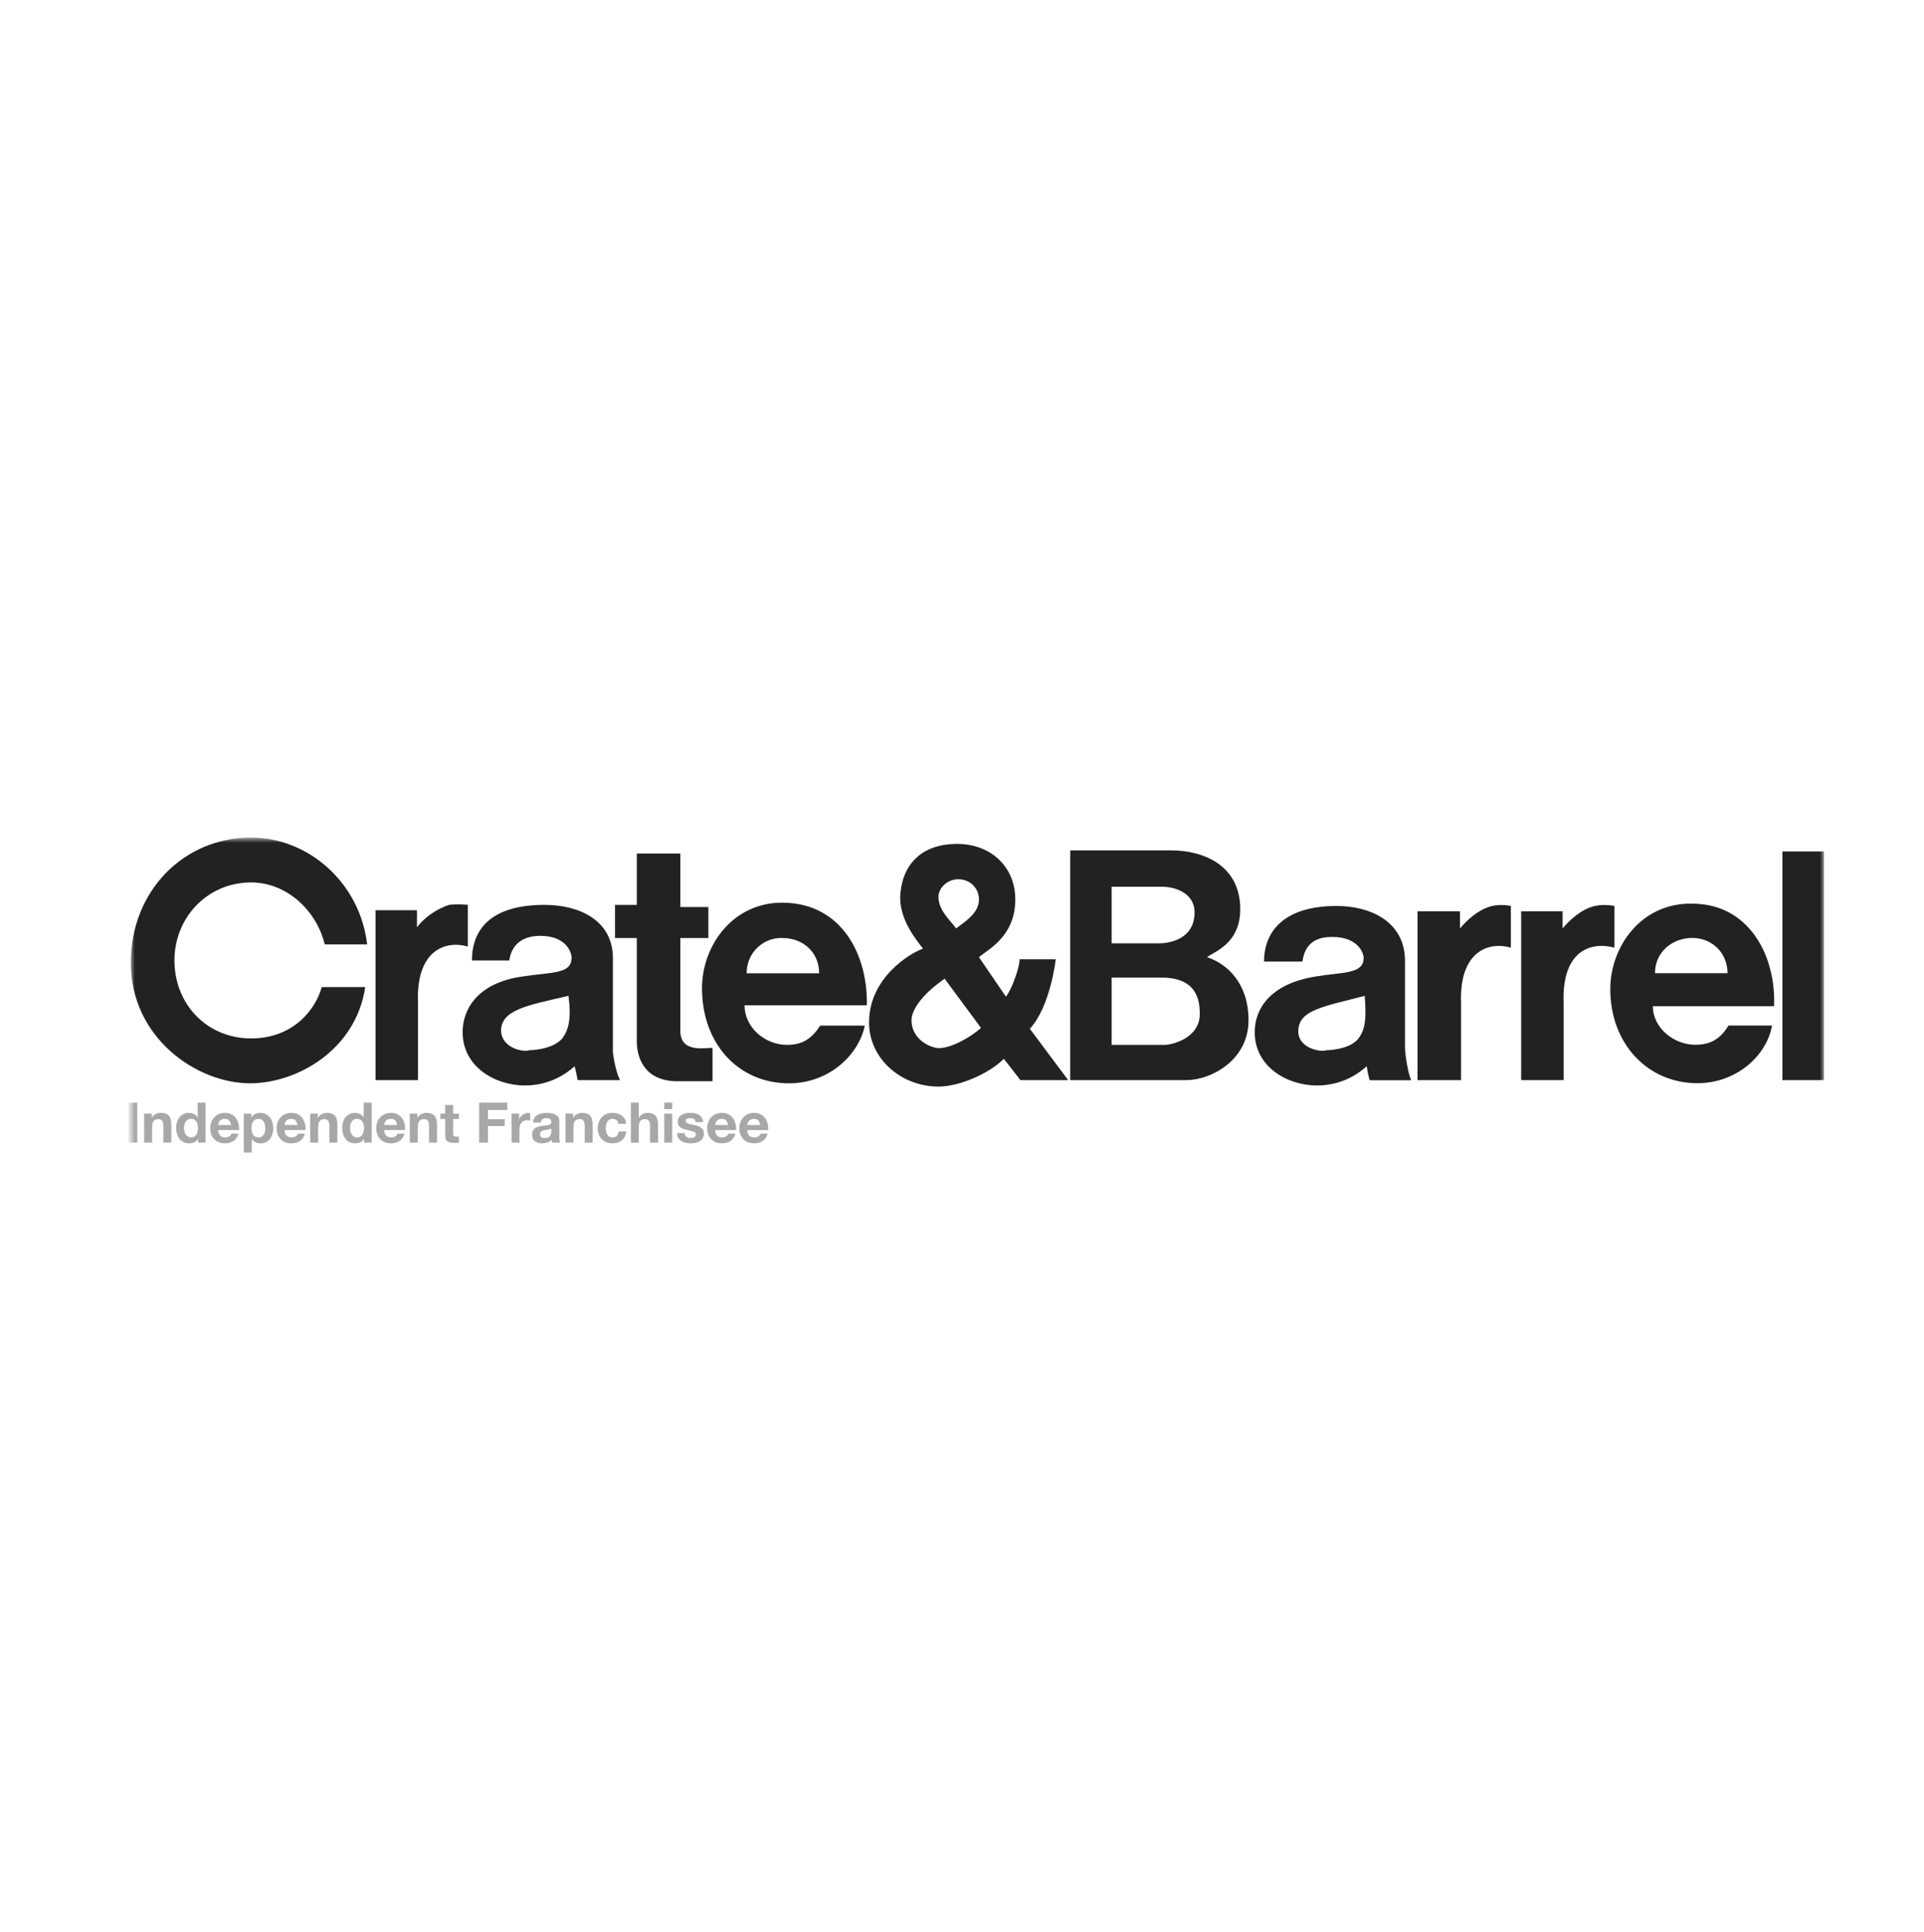 <svg width="250" height="251" viewBox="0 0 250 251" fill="none" xmlns="http://www.w3.org/2000/svg">
<mask id="mask0_6001_3214" style="mask-type:luminance" maskUnits="userSpaceOnUse" x="17" y="108" width="220" height="43">
<path d="M237 108.812H17V150.062H237V108.812Z" fill="white"/>
</mask>
<g mask="url(#mask0_6001_3214)">
<path fill-rule="evenodd" clip-rule="evenodd" d="M132.587 140.327L130.434 137.553C128.682 139.359 124.776 141.165 121.947 141.165C117.103 141.165 112.922 137.553 112.922 132.832C112.922 127.001 118.305 123.802 119.932 123.247C118.856 121.854 116.965 119.493 116.965 116.578C117.103 112.695 119.393 109.638 124.376 109.638C128.682 109.638 131.924 112.553 131.924 116.862C131.924 121.725 128.281 123.389 127.204 124.356L130.71 129.491C131.649 128.239 132.6 125.182 132.462 124.627H137.181C137.181 124.627 136.505 130.742 133.814 133.657L138.796 140.327H132.6H132.587ZM124.5 114.23C123.023 114.23 121.809 115.481 121.947 116.733C122.085 118.397 123.425 119.506 124.237 120.616C125.314 119.777 127.204 118.668 127.204 116.862C127.204 115.468 126.128 114.23 124.513 114.23H124.5ZM122.748 127.143C118.166 130.342 118.442 132.561 118.442 132.561C118.442 134.78 120.458 136.031 121.947 136.173C123.7 136.173 126.253 134.651 127.467 133.541L122.748 127.156V127.143Z" fill="#222222"/>
<path fill-rule="evenodd" clip-rule="evenodd" d="M42.198 122.693C41.121 118.255 37.216 114.643 32.634 114.643C26.839 114.643 22.532 119.365 22.67 125.054C22.808 130.601 26.976 134.909 32.634 134.909C38.292 134.909 41.121 130.884 41.797 128.24H47.455C46.241 136.431 38.568 140.74 32.497 140.74C25.624 140.74 17 134.909 17 125.054C17 115.753 23.872 108.813 32.622 108.813C40.032 108.813 46.767 114.643 47.706 122.693H42.185H42.198Z" fill="#222222"/>
<path fill-rule="evenodd" clip-rule="evenodd" d="M88.001 140.468C83.558 140.468 82.744 137.139 82.744 135.334V121.866H79.915V117.557H82.744V110.888H88.402V117.841H92.045V121.866H88.402V133.94C88.402 136.998 92.045 136.017 92.583 136.159V140.468H88.001Z" fill="#222222"/>
<path fill-rule="evenodd" clip-rule="evenodd" d="M54.315 130.187V140.326H48.795V118.255H54.178V120.473C54.991 119.364 56.606 118.113 58.359 117.558C59.573 117.416 60.787 117.558 60.787 117.558V122.976C57.958 122.137 54.053 123.389 54.315 130.2V130.187Z" fill="#222222"/>
<path fill-rule="evenodd" clip-rule="evenodd" d="M96.75 130.615C96.75 133.53 99.441 135.749 102.271 135.749C104.285 135.749 105.499 134.91 106.576 133.246H112.372C111.558 137.129 107.653 140.741 102.534 140.741C95.936 140.741 91.217 135.607 91.217 128.383C91.217 122.836 95.26 117.134 101.857 117.276C109.405 117.418 112.772 124.075 112.635 130.602H96.737L96.75 130.615ZM101.732 121.869C99.304 121.727 97.013 123.675 97.013 126.448H106.439C106.439 123.675 104.285 121.869 101.72 121.869H101.732Z" fill="#222222"/>
<path fill-rule="evenodd" clip-rule="evenodd" d="M75.069 140.327C75.069 140.469 74.931 139.488 74.668 138.521C73.729 139.359 71.564 141.023 68.196 141.023C64.428 141.023 60.11 138.663 60.11 134.083C60.11 131.31 61.862 127.698 67.921 126.859C71.426 126.304 74.117 126.575 74.255 124.64C74.393 123.944 73.717 121.583 70.212 121.583C68.597 121.583 66.569 122.138 66.168 124.782H61.324C61.324 120.899 63.615 117.558 70.75 117.558C75.194 117.558 79.638 119.506 79.638 124.498V136.715C79.775 137.966 80.176 139.63 80.576 140.327H75.056H75.069ZM65.104 133.941C65.242 136.302 68.209 136.715 68.747 136.444C68.747 136.444 71.714 136.444 73.053 134.922C73.867 133.812 74.267 132.419 73.867 129.375C68.484 130.626 65.104 131.181 65.104 133.954V133.941Z" fill="#222222"/>
<path fill-rule="evenodd" clip-rule="evenodd" d="M231.605 110.62H237V140.328H231.605V110.62Z" fill="#222222"/>
<path fill-rule="evenodd" clip-rule="evenodd" d="M203.177 130.33V140.327H197.656V118.397H203.039V120.616C203.978 119.507 205.468 118.113 207.22 117.701C208.572 117.417 209.774 117.701 209.774 117.701V123.119C206.67 122.28 202.902 123.531 203.177 130.343V130.33Z" fill="#222222"/>
<path fill-rule="evenodd" clip-rule="evenodd" d="M189.845 130.33V140.327H184.188V118.397H189.708V120.616C190.647 119.507 192.137 118.113 193.889 117.701C195.103 117.417 196.317 117.701 196.317 117.701V123.119C193.488 122.28 189.582 123.531 189.845 130.343V130.33Z" fill="#222222"/>
<path fill-rule="evenodd" clip-rule="evenodd" d="M214.769 130.741C214.769 133.514 217.461 135.733 220.29 135.733C222.18 135.733 223.52 135.037 224.596 133.231H230.254C229.578 137.114 225.673 140.725 220.553 140.725C214.081 140.725 209.237 135.591 209.237 128.509C209.237 122.962 213.28 117.261 219.877 117.402C227.287 117.402 230.792 124.201 230.517 130.728H214.757L214.769 130.741ZM219.889 121.853C217.335 121.853 215.045 123.659 215.045 126.432H224.471C224.471 123.801 222.455 121.853 219.889 121.853Z" fill="#222222"/>
<path fill-rule="evenodd" clip-rule="evenodd" d="M154.145 140.328H139.061V110.478H152.13C156.574 110.478 161.155 112.555 161.155 118.115C161.155 122.694 157.65 123.661 156.849 124.358C159.402 125.197 162.231 127.686 162.231 132.55C162.231 137.826 157.249 140.328 154.145 140.328ZM150.915 115.199H144.444V122.552H150.64C151.992 122.552 155.221 121.997 155.221 118.527C155.221 116.167 152.931 115.199 150.915 115.199ZM150.915 127.003H144.444V135.749H151.316C152.254 135.749 155.897 134.91 155.897 131.724C155.897 129.918 155.497 127.003 150.915 127.003Z" fill="#222222"/>
<path fill-rule="evenodd" clip-rule="evenodd" d="M177.991 140.327C177.991 140.469 177.716 139.489 177.591 138.521C176.652 139.36 174.486 141.024 171.119 141.024C167.351 141.024 163.033 138.663 163.033 134.084C163.033 131.31 164.785 127.84 170.981 126.86C174.211 126.305 177.04 126.576 177.177 124.641C177.316 124.086 176.639 121.725 173.134 121.725C171.52 121.725 169.629 122.138 169.229 124.925H164.247C164.247 121.042 166.8 117.701 173.673 117.701C177.979 117.701 182.435 119.649 182.56 124.641V136.031C182.56 136.999 182.96 139.501 183.374 140.34H177.991V140.327ZM168.69 133.942C168.69 136.302 171.795 136.715 172.333 136.444C172.333 136.444 175.3 136.444 176.514 134.922C177.328 133.813 177.591 132.561 177.328 129.375C172.07 130.768 168.703 131.181 168.703 133.955L168.69 133.942Z" fill="#222222"/>
<path d="M98.785 146.159C98.736 145.897 98.649 145.698 98.522 145.562C98.401 145.426 98.214 145.358 97.962 145.358C97.797 145.358 97.659 145.387 97.547 145.446C97.44 145.499 97.353 145.567 97.285 145.649C97.222 145.732 97.176 145.819 97.147 145.911C97.122 146.004 97.108 146.086 97.103 146.159H98.785ZM97.103 146.814C97.118 147.149 97.203 147.392 97.358 147.542C97.513 147.693 97.736 147.768 98.028 147.768C98.236 147.768 98.416 147.717 98.566 147.615C98.717 147.508 98.809 147.396 98.843 147.28H99.753C99.607 147.731 99.384 148.054 99.083 148.248C98.782 148.442 98.418 148.539 97.991 148.539C97.695 148.539 97.428 148.493 97.19 148.401C96.953 148.304 96.751 148.168 96.586 147.993C96.421 147.819 96.293 147.61 96.2 147.367C96.113 147.125 96.069 146.858 96.069 146.567C96.069 146.285 96.115 146.023 96.208 145.78C96.3 145.538 96.431 145.329 96.601 145.154C96.771 144.975 96.972 144.834 97.205 144.732C97.443 144.63 97.705 144.579 97.991 144.579C98.311 144.579 98.59 144.642 98.828 144.769C99.066 144.89 99.26 145.055 99.411 145.264C99.566 145.472 99.677 145.71 99.745 145.977C99.813 146.244 99.838 146.523 99.818 146.814H97.103Z" fill="#A8A8A8"/>
<path d="M94.606 146.159C94.557 145.897 94.47 145.698 94.344 145.562C94.222 145.426 94.036 145.358 93.783 145.358C93.618 145.358 93.48 145.387 93.368 145.446C93.262 145.499 93.174 145.567 93.106 145.649C93.043 145.732 92.997 145.819 92.968 145.911C92.944 146.004 92.929 146.086 92.924 146.159H94.606ZM92.924 146.814C92.939 147.149 93.024 147.392 93.179 147.542C93.334 147.693 93.558 147.768 93.849 147.768C94.058 147.768 94.237 147.717 94.388 147.615C94.538 147.508 94.63 147.396 94.664 147.28H95.574C95.428 147.731 95.205 148.054 94.904 148.248C94.603 148.442 94.239 148.539 93.812 148.539C93.516 148.539 93.249 148.493 93.012 148.401C92.774 148.304 92.573 148.168 92.407 147.993C92.243 147.819 92.114 147.61 92.022 147.367C91.934 147.125 91.891 146.858 91.891 146.567C91.891 146.285 91.937 146.023 92.029 145.78C92.121 145.538 92.252 145.329 92.422 145.154C92.592 144.975 92.793 144.834 93.026 144.732C93.264 144.63 93.526 144.579 93.812 144.579C94.133 144.579 94.412 144.642 94.65 144.769C94.887 144.89 95.081 145.055 95.232 145.264C95.387 145.472 95.499 145.71 95.567 145.977C95.635 146.244 95.659 146.523 95.639 146.814H92.924Z" fill="#A8A8A8"/>
<path d="M88.963 147.222C88.963 147.334 88.985 147.431 89.028 147.513C89.077 147.591 89.138 147.656 89.21 147.71C89.283 147.758 89.366 147.795 89.458 147.819C89.555 147.843 89.654 147.855 89.756 147.855C89.829 147.855 89.904 147.848 89.982 147.833C90.065 147.814 90.137 147.787 90.201 147.753C90.268 147.715 90.324 147.666 90.368 147.608C90.412 147.545 90.433 147.467 90.433 147.375C90.433 147.22 90.329 147.103 90.12 147.025C89.917 146.948 89.63 146.87 89.261 146.793C89.111 146.759 88.963 146.72 88.817 146.676C88.677 146.628 88.55 146.567 88.439 146.494C88.327 146.416 88.237 146.322 88.169 146.21C88.102 146.094 88.068 145.953 88.068 145.788C88.068 145.545 88.114 145.346 88.206 145.191C88.303 145.036 88.429 144.914 88.584 144.827C88.74 144.735 88.914 144.672 89.109 144.638C89.303 144.599 89.502 144.58 89.706 144.58C89.909 144.58 90.106 144.599 90.295 144.638C90.489 144.677 90.662 144.742 90.812 144.834C90.962 144.927 91.086 145.05 91.183 145.206C91.285 145.356 91.346 145.548 91.365 145.781H90.382C90.368 145.582 90.293 145.448 90.157 145.38C90.021 145.308 89.861 145.271 89.676 145.271C89.618 145.271 89.555 145.276 89.487 145.286C89.419 145.291 89.356 145.305 89.298 145.329C89.244 145.354 89.198 145.39 89.159 145.439C89.121 145.482 89.101 145.543 89.101 145.621C89.101 145.713 89.135 145.788 89.203 145.846C89.271 145.904 89.359 145.953 89.465 145.992C89.577 146.026 89.703 146.057 89.844 146.086C89.984 146.116 90.128 146.147 90.273 146.181C90.424 146.215 90.569 146.256 90.71 146.305C90.856 146.353 90.984 146.419 91.096 146.501C91.207 146.579 91.297 146.678 91.365 146.8C91.433 146.916 91.467 147.062 91.467 147.237C91.467 147.484 91.416 147.693 91.314 147.863C91.217 148.028 91.089 148.161 90.928 148.263C90.768 148.365 90.584 148.435 90.375 148.474C90.171 148.518 89.963 148.54 89.749 148.54C89.531 148.54 89.317 148.518 89.109 148.474C88.9 148.43 88.713 148.358 88.548 148.256C88.388 148.154 88.254 148.02 88.148 147.855C88.046 147.685 87.99 147.474 87.98 147.222H88.963Z" fill="#A8A8A8"/>
<path d="M87.349 144.099H86.315V143.247H87.349V144.099ZM86.315 144.681H87.349V148.445H86.315V144.681Z" fill="#A8A8A8"/>
<path d="M81.97 143.247H83.004V145.205H83.026C83.157 144.987 83.324 144.829 83.528 144.732C83.732 144.63 83.931 144.579 84.125 144.579C84.401 144.579 84.627 144.618 84.802 144.696C84.981 144.769 85.122 144.873 85.224 145.009C85.326 145.14 85.396 145.303 85.435 145.497C85.479 145.686 85.501 145.897 85.501 146.13V148.445H84.467V146.319C84.467 146.009 84.418 145.778 84.322 145.628C84.224 145.472 84.052 145.395 83.805 145.395C83.523 145.395 83.319 145.48 83.193 145.65C83.067 145.815 83.004 146.089 83.004 146.472V148.445H81.97V143.247Z" fill="#A8A8A8"/>
<path d="M80.352 146.006C80.284 145.574 80.029 145.358 79.588 145.358C79.423 145.358 79.284 145.397 79.173 145.475C79.061 145.548 78.969 145.645 78.896 145.766C78.828 145.882 78.78 146.013 78.751 146.159C78.722 146.3 78.707 146.44 78.707 146.581C78.707 146.717 78.722 146.855 78.751 146.996C78.78 147.137 78.826 147.265 78.889 147.382C78.957 147.494 79.047 147.586 79.158 147.659C79.27 147.731 79.406 147.768 79.566 147.768C79.814 147.768 80.003 147.7 80.134 147.564C80.27 147.423 80.355 147.236 80.389 147.003H81.386C81.318 147.503 81.124 147.884 80.803 148.146C80.483 148.408 80.073 148.539 79.573 148.539C79.292 148.539 79.032 148.493 78.794 148.401C78.561 148.304 78.362 148.171 78.198 148.001C78.032 147.831 77.904 147.629 77.812 147.396C77.719 147.159 77.673 146.899 77.673 146.618C77.673 146.326 77.715 146.057 77.797 145.81C77.884 145.557 78.011 145.341 78.176 145.162C78.341 144.977 78.542 144.834 78.78 144.732C79.018 144.63 79.289 144.579 79.595 144.579C79.818 144.579 80.032 144.608 80.236 144.667C80.444 144.725 80.629 144.815 80.789 144.936C80.954 145.053 81.087 145.201 81.189 145.38C81.291 145.555 81.349 145.763 81.364 146.006H80.352Z" fill="#A8A8A8"/>
<path d="M73.477 144.681H74.459V145.205H74.481C74.612 144.987 74.782 144.829 74.991 144.732C75.2 144.63 75.413 144.579 75.631 144.579C75.908 144.579 76.134 144.618 76.308 144.696C76.488 144.769 76.629 144.873 76.731 145.009C76.832 145.14 76.903 145.302 76.942 145.497C76.985 145.686 77.007 145.897 77.007 146.13V148.445H75.974V146.319C75.974 146.009 75.925 145.778 75.828 145.628C75.731 145.472 75.559 145.395 75.311 145.395C75.03 145.395 74.826 145.48 74.7 145.649C74.573 145.814 74.51 146.089 74.51 146.472V148.445H73.477V144.681Z" fill="#A8A8A8"/>
<path d="M69.252 145.839C69.266 145.596 69.327 145.395 69.434 145.234C69.54 145.074 69.676 144.946 69.841 144.849C70.006 144.752 70.191 144.684 70.394 144.645C70.603 144.601 70.812 144.579 71.02 144.579C71.21 144.579 71.401 144.594 71.596 144.623C71.79 144.647 71.967 144.698 72.127 144.776C72.287 144.854 72.418 144.963 72.52 145.103C72.622 145.239 72.673 145.421 72.673 145.649V147.608C72.673 147.777 72.683 147.94 72.702 148.095C72.721 148.251 72.755 148.367 72.804 148.445H71.756C71.736 148.386 71.719 148.328 71.705 148.27C71.695 148.207 71.688 148.144 71.683 148.081C71.518 148.251 71.324 148.369 71.1 148.437C70.877 148.505 70.649 148.539 70.416 148.539C70.237 148.539 70.069 148.518 69.914 148.474C69.759 148.43 69.623 148.362 69.506 148.27C69.39 148.178 69.298 148.061 69.23 147.921C69.167 147.78 69.135 147.612 69.135 147.418C69.135 147.205 69.171 147.03 69.244 146.894C69.322 146.753 69.419 146.642 69.535 146.559C69.657 146.477 69.793 146.416 69.943 146.377C70.098 146.334 70.254 146.3 70.409 146.275C70.564 146.251 70.717 146.232 70.868 146.217C71.018 146.203 71.151 146.181 71.268 146.152C71.384 146.123 71.477 146.081 71.545 146.028C71.612 145.97 71.644 145.887 71.639 145.78C71.639 145.669 71.62 145.581 71.581 145.518C71.547 145.45 71.499 145.399 71.435 145.366C71.377 145.327 71.307 145.302 71.224 145.293C71.147 145.278 71.062 145.271 70.969 145.271C70.766 145.271 70.606 145.315 70.489 145.402C70.373 145.489 70.305 145.635 70.285 145.839H69.252ZM71.639 146.603C71.596 146.642 71.54 146.673 71.472 146.698C71.409 146.717 71.338 146.734 71.261 146.749C71.188 146.763 71.11 146.775 71.028 146.785C70.945 146.795 70.863 146.807 70.78 146.821C70.703 146.836 70.625 146.855 70.547 146.88C70.475 146.904 70.409 146.938 70.351 146.982C70.297 147.02 70.254 147.071 70.22 147.134C70.186 147.198 70.169 147.278 70.169 147.375C70.169 147.467 70.186 147.544 70.22 147.608C70.254 147.671 70.3 147.722 70.358 147.76C70.416 147.794 70.484 147.819 70.562 147.833C70.639 147.848 70.72 147.855 70.802 147.855C71.006 147.855 71.164 147.821 71.275 147.753C71.387 147.685 71.469 147.605 71.523 147.513C71.576 147.416 71.608 147.319 71.617 147.222C71.632 147.125 71.639 147.047 71.639 146.989V146.603Z" fill="#A8A8A8"/>
<path d="M66.467 144.681H67.45V145.38H67.465C67.513 145.264 67.579 145.157 67.661 145.06C67.744 144.958 67.838 144.873 67.945 144.805C68.052 144.732 68.166 144.676 68.287 144.638C68.409 144.599 68.535 144.579 68.666 144.579C68.734 144.579 68.809 144.591 68.891 144.616V145.577C68.843 145.567 68.785 145.56 68.717 145.555C68.649 145.545 68.583 145.54 68.52 145.54C68.331 145.54 68.171 145.572 68.04 145.635C67.909 145.698 67.802 145.785 67.719 145.897C67.642 146.004 67.586 146.13 67.552 146.275C67.518 146.421 67.501 146.579 67.501 146.749V148.445H66.467V144.681Z" fill="#A8A8A8"/>
<path d="M62.26 143.247H65.914V144.208H63.403V145.409H65.579V146.297H63.403V148.445H62.26V143.247Z" fill="#A8A8A8"/>
<path d="M58.876 144.681H59.633V145.373H58.876V147.236C58.876 147.411 58.905 147.528 58.964 147.586C59.022 147.644 59.138 147.673 59.313 147.673C59.371 147.673 59.427 147.671 59.48 147.666C59.534 147.661 59.585 147.654 59.633 147.644V148.445C59.546 148.459 59.449 148.469 59.342 148.474C59.235 148.479 59.131 148.481 59.029 148.481C58.869 148.481 58.716 148.469 58.571 148.445C58.43 148.425 58.304 148.384 58.192 148.321C58.085 148.258 58 148.168 57.937 148.052C57.874 147.935 57.843 147.782 57.843 147.593V145.373H57.217V144.681H57.843V143.553H58.876V144.681Z" fill="#A8A8A8"/>
<path d="M53.251 144.682H54.234V145.206H54.256C54.387 144.987 54.557 144.83 54.766 144.732C54.974 144.631 55.188 144.58 55.406 144.58C55.683 144.58 55.908 144.618 56.083 144.696C56.263 144.769 56.403 144.873 56.505 145.009C56.607 145.14 56.678 145.303 56.716 145.497C56.76 145.686 56.782 145.897 56.782 146.13V148.445H55.748V146.319C55.748 146.009 55.7 145.778 55.603 145.628C55.506 145.473 55.333 145.395 55.086 145.395C54.804 145.395 54.6 145.48 54.474 145.65C54.348 145.815 54.285 146.089 54.285 146.472V148.445H53.251V144.682Z" fill="#A8A8A8"/>
<path d="M51.605 146.159C51.556 145.897 51.469 145.698 51.343 145.562C51.221 145.426 51.035 145.358 50.782 145.358C50.617 145.358 50.479 145.387 50.367 145.446C50.261 145.499 50.173 145.567 50.105 145.649C50.042 145.732 49.996 145.819 49.967 145.911C49.943 146.004 49.928 146.086 49.923 146.159H51.605ZM49.923 146.814C49.938 147.149 50.023 147.392 50.178 147.542C50.333 147.693 50.557 147.768 50.848 147.768C51.056 147.768 51.236 147.717 51.386 147.615C51.537 147.508 51.629 147.396 51.663 147.28H52.573C52.427 147.731 52.204 148.054 51.903 148.248C51.602 148.442 51.239 148.539 50.811 148.539C50.515 148.539 50.248 148.493 50.011 148.401C49.773 148.304 49.572 148.168 49.407 147.993C49.242 147.819 49.113 147.61 49.021 147.367C48.933 147.125 48.89 146.858 48.89 146.567C48.89 146.285 48.936 146.023 49.028 145.78C49.12 145.538 49.251 145.329 49.421 145.154C49.591 144.975 49.792 144.834 50.025 144.732C50.263 144.63 50.525 144.579 50.811 144.579C51.132 144.579 51.411 144.642 51.648 144.769C51.886 144.89 52.081 145.055 52.231 145.264C52.386 145.472 52.498 145.71 52.566 145.977C52.634 146.244 52.658 146.523 52.639 146.814H49.923Z" fill="#A8A8A8"/>
<path d="M47.292 146.552C47.292 146.397 47.277 146.249 47.248 146.108C47.219 145.963 47.168 145.836 47.095 145.73C47.028 145.618 46.938 145.528 46.826 145.46C46.715 145.392 46.574 145.358 46.404 145.358C46.234 145.358 46.091 145.392 45.974 145.46C45.858 145.528 45.763 145.618 45.691 145.73C45.623 145.841 45.572 145.97 45.538 146.115C45.508 146.256 45.494 146.404 45.494 146.559C45.494 146.705 45.511 146.851 45.545 146.996C45.579 147.142 45.632 147.273 45.705 147.389C45.783 147.501 45.877 147.593 45.989 147.666C46.105 147.734 46.244 147.768 46.404 147.768C46.574 147.768 46.715 147.734 46.826 147.666C46.943 147.598 47.035 147.508 47.103 147.397C47.171 147.28 47.219 147.149 47.248 147.003C47.277 146.858 47.292 146.707 47.292 146.552ZM47.306 147.964H47.292C47.171 148.168 47.011 148.316 46.812 148.408C46.617 148.496 46.397 148.539 46.149 148.539C45.868 148.539 45.62 148.486 45.407 148.379C45.193 148.268 45.016 148.12 44.875 147.935C44.739 147.746 44.635 147.53 44.562 147.287C44.494 147.045 44.46 146.792 44.46 146.53C44.46 146.278 44.494 146.035 44.562 145.802C44.635 145.565 44.739 145.356 44.875 145.176C45.016 144.997 45.191 144.854 45.399 144.747C45.608 144.635 45.851 144.579 46.127 144.579C46.35 144.579 46.562 144.628 46.761 144.725C46.964 144.817 47.125 144.956 47.241 145.14H47.256V143.247H48.289V148.445H47.306V147.964Z" fill="#A8A8A8"/>
<path d="M40.306 144.682H41.289V145.206H41.311C41.442 144.987 41.612 144.83 41.82 144.732C42.029 144.631 42.243 144.58 42.461 144.58C42.738 144.58 42.963 144.618 43.138 144.696C43.318 144.769 43.458 144.873 43.56 145.009C43.662 145.14 43.732 145.303 43.771 145.497C43.815 145.686 43.837 145.897 43.837 146.13V148.445H42.803V146.319C42.803 146.009 42.755 145.778 42.657 145.628C42.56 145.473 42.388 145.395 42.141 145.395C41.859 145.395 41.655 145.48 41.529 145.65C41.403 145.815 41.34 146.089 41.34 146.472V148.445H40.306V144.682Z" fill="#A8A8A8"/>
<path d="M38.659 146.159C38.611 145.897 38.523 145.698 38.397 145.562C38.276 145.426 38.089 145.358 37.837 145.358C37.672 145.358 37.533 145.388 37.422 145.446C37.315 145.499 37.227 145.567 37.16 145.65C37.096 145.732 37.05 145.82 37.021 145.912C36.997 146.004 36.982 146.086 36.977 146.159H38.659ZM36.977 146.814C36.992 147.149 37.077 147.392 37.232 147.542C37.388 147.693 37.611 147.768 37.902 147.768C38.111 147.768 38.29 147.717 38.441 147.615C38.591 147.508 38.683 147.397 38.717 147.28H39.627C39.482 147.732 39.258 148.054 38.958 148.248C38.657 148.443 38.293 148.54 37.866 148.54C37.57 148.54 37.303 148.493 37.065 148.401C36.827 148.304 36.626 148.168 36.461 147.994C36.296 147.819 36.167 147.61 36.075 147.368C35.987 147.125 35.944 146.858 35.944 146.567C35.944 146.285 35.99 146.023 36.082 145.781C36.174 145.538 36.305 145.329 36.475 145.155C36.645 144.975 36.846 144.834 37.079 144.732C37.317 144.631 37.579 144.58 37.866 144.58C38.186 144.58 38.465 144.643 38.703 144.769C38.941 144.89 39.135 145.055 39.285 145.264C39.44 145.473 39.552 145.71 39.62 145.977C39.688 146.244 39.712 146.523 39.693 146.814H36.977Z" fill="#A8A8A8"/>
<path d="M33.577 147.768C33.747 147.768 33.888 147.734 33.999 147.666C34.116 147.598 34.208 147.511 34.276 147.404C34.349 147.292 34.4 147.164 34.429 147.018C34.458 146.872 34.472 146.724 34.472 146.574C34.472 146.423 34.455 146.275 34.421 146.13C34.392 145.984 34.341 145.856 34.269 145.744C34.196 145.628 34.101 145.535 33.985 145.467C33.873 145.395 33.735 145.358 33.57 145.358C33.4 145.358 33.257 145.395 33.14 145.467C33.029 145.535 32.936 145.625 32.864 145.737C32.796 145.848 32.747 145.977 32.718 146.123C32.689 146.268 32.674 146.419 32.674 146.574C32.674 146.724 32.689 146.872 32.718 147.018C32.752 147.164 32.803 147.292 32.871 147.404C32.944 147.511 33.038 147.598 33.155 147.666C33.271 147.734 33.412 147.768 33.577 147.768ZM31.677 144.681H32.66V145.162H32.674C32.8 144.958 32.961 144.81 33.155 144.718C33.349 144.625 33.562 144.579 33.795 144.579C34.091 144.579 34.346 144.635 34.56 144.747C34.773 144.858 34.95 145.006 35.091 145.191C35.232 145.375 35.336 145.591 35.404 145.839C35.472 146.081 35.506 146.336 35.506 146.603C35.506 146.855 35.472 147.098 35.404 147.331C35.336 147.564 35.232 147.77 35.091 147.95C34.955 148.129 34.783 148.272 34.574 148.379C34.37 148.486 34.13 148.539 33.854 148.539C33.621 148.539 33.405 148.493 33.206 148.401C33.012 148.304 32.852 148.163 32.725 147.979H32.711V149.762H31.677V144.681Z" fill="#A8A8A8"/>
<path d="M30.029 146.159C29.98 145.897 29.893 145.698 29.767 145.562C29.646 145.426 29.459 145.358 29.206 145.358C29.041 145.358 28.903 145.388 28.791 145.446C28.685 145.499 28.597 145.567 28.529 145.65C28.466 145.732 28.42 145.82 28.391 145.912C28.367 146.004 28.352 146.086 28.347 146.159H30.029ZM28.347 146.814C28.362 147.149 28.447 147.392 28.602 147.542C28.758 147.693 28.981 147.768 29.272 147.768C29.481 147.768 29.66 147.717 29.811 147.615C29.961 147.508 30.053 147.397 30.087 147.28H30.997C30.852 147.732 30.628 148.054 30.327 148.248C30.026 148.443 29.663 148.54 29.235 148.54C28.939 148.54 28.673 148.493 28.435 148.401C28.197 148.304 27.996 148.168 27.831 147.994C27.666 147.819 27.537 147.61 27.445 147.368C27.357 147.125 27.314 146.858 27.314 146.567C27.314 146.285 27.36 146.023 27.452 145.781C27.544 145.538 27.675 145.329 27.845 145.155C28.015 144.975 28.216 144.834 28.449 144.732C28.687 144.631 28.949 144.58 29.235 144.58C29.556 144.58 29.835 144.643 30.073 144.769C30.31 144.89 30.505 145.055 30.655 145.264C30.81 145.473 30.922 145.71 30.99 145.977C31.058 146.244 31.082 146.523 31.063 146.814H28.347Z" fill="#A8A8A8"/>
<path d="M25.718 146.552C25.718 146.397 25.704 146.249 25.674 146.108C25.645 145.963 25.594 145.836 25.522 145.73C25.454 145.618 25.364 145.528 25.252 145.46C25.141 145.392 25 145.358 24.83 145.358C24.66 145.358 24.517 145.392 24.401 145.46C24.284 145.528 24.189 145.618 24.117 145.73C24.049 145.841 23.998 145.97 23.964 146.115C23.935 146.256 23.92 146.404 23.92 146.559C23.92 146.705 23.937 146.851 23.971 146.996C24.005 147.142 24.058 147.273 24.131 147.389C24.209 147.501 24.303 147.593 24.415 147.666C24.532 147.734 24.67 147.768 24.83 147.768C25 147.768 25.141 147.734 25.252 147.666C25.369 147.598 25.461 147.508 25.529 147.397C25.597 147.28 25.645 147.149 25.674 147.003C25.704 146.858 25.718 146.707 25.718 146.552ZM25.733 147.964H25.718C25.597 148.168 25.437 148.316 25.238 148.408C25.044 148.496 24.823 148.539 24.575 148.539C24.294 148.539 24.046 148.486 23.833 148.379C23.619 148.268 23.442 148.12 23.301 147.935C23.165 147.746 23.061 147.53 22.988 147.287C22.92 147.045 22.886 146.792 22.886 146.53C22.886 146.278 22.92 146.035 22.988 145.802C23.061 145.565 23.165 145.356 23.301 145.176C23.442 144.997 23.617 144.854 23.825 144.747C24.034 144.635 24.277 144.579 24.553 144.579C24.777 144.579 24.988 144.628 25.187 144.725C25.39 144.817 25.551 144.956 25.667 145.14H25.682V143.247H26.715V148.445H25.733V147.964Z" fill="#A8A8A8"/>
<path d="M18.731 144.682H19.714V145.206H19.736C19.867 144.987 20.037 144.83 20.245 144.732C20.454 144.631 20.667 144.58 20.886 144.58C21.162 144.58 21.388 144.618 21.563 144.696C21.742 144.769 21.883 144.873 21.985 145.009C22.087 145.14 22.157 145.303 22.196 145.497C22.24 145.686 22.262 145.897 22.262 146.13V148.445H21.228V146.319C21.228 146.009 21.179 145.778 21.082 145.628C20.985 145.473 20.813 145.395 20.566 145.395C20.284 145.395 20.08 145.48 19.954 145.65C19.828 145.815 19.765 146.089 19.765 146.472V148.445H18.731V144.682Z" fill="#A8A8A8"/>
<path d="M16.693 143.247H17.836V148.445H16.693V143.247Z" fill="#A8A8A8"/>
</g>
</svg>
